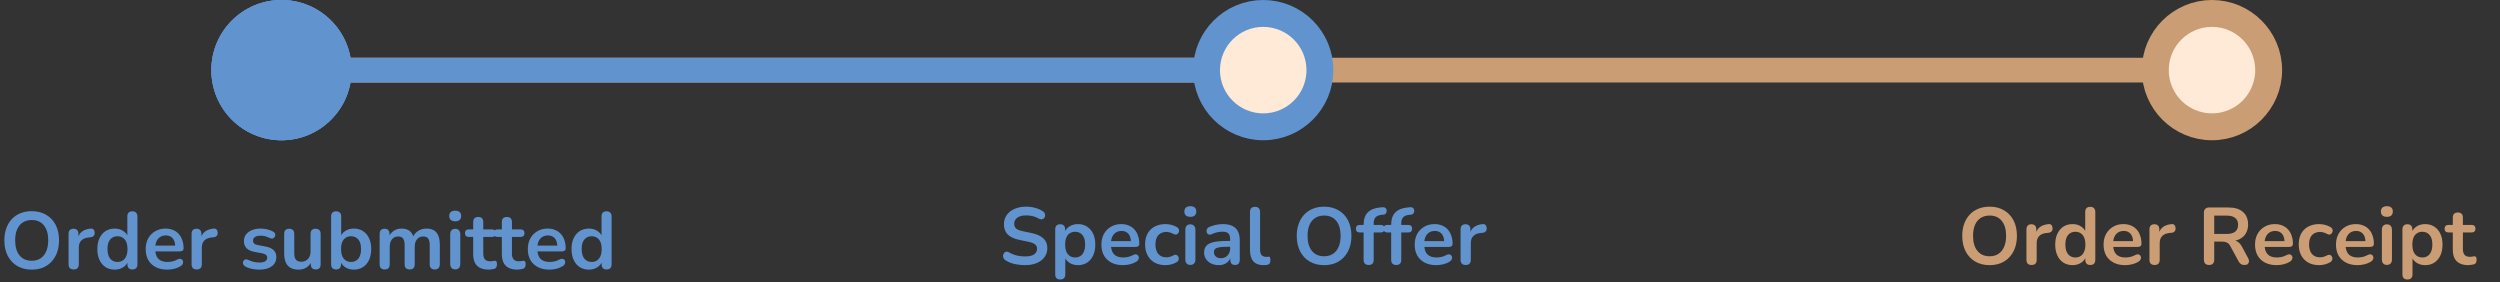 <svg xmlns="http://www.w3.org/2000/svg" width="558" height="63" viewBox="0 0 558 63" fill="none"><rect x="0" y="0" width="558" height="63" fill="#333333" stroke="none"/><path d="M7.074 60.18C5.85 60.18 4.776 59.91 3.852 59.37C2.94 58.83 2.232 58.074 1.728 57.102C1.224 56.118 0.972 54.966 0.972 53.646C0.972 52.65 1.116 51.756 1.404 50.964C1.692 50.16 2.1 49.476 2.628 48.912C3.168 48.336 3.81 47.898 4.554 47.598C5.31 47.286 6.15 47.13 7.074 47.13C8.31 47.13 9.384 47.4 10.296 47.94C11.208 48.468 11.916 49.218 12.42 50.19C12.924 51.162 13.176 52.308 13.176 53.628C13.176 54.624 13.032 55.524 12.744 56.328C12.456 57.132 12.042 57.822 11.502 58.398C10.974 58.974 10.332 59.418 9.576 59.73C8.832 60.03 7.998 60.18 7.074 60.18ZM7.074 58.2C7.854 58.2 8.514 58.02 9.054 57.66C9.606 57.3 10.026 56.778 10.314 56.094C10.614 55.41 10.764 54.594 10.764 53.646C10.764 52.206 10.44 51.09 9.792 50.298C9.156 49.506 8.25 49.11 7.074 49.11C6.306 49.11 5.646 49.29 5.094 49.65C4.542 49.998 4.116 50.514 3.816 51.198C3.528 51.87 3.384 52.686 3.384 53.646C3.384 55.074 3.708 56.19 4.356 56.994C5.004 57.798 5.91 58.2 7.074 58.2ZM16.455 60.144C16.083 60.144 15.795 60.048 15.591 59.856C15.399 59.652 15.303 59.364 15.303 58.992V52.188C15.303 51.816 15.399 51.534 15.591 51.342C15.783 51.15 16.053 51.054 16.401 51.054C16.749 51.054 17.019 51.15 17.211 51.342C17.403 51.534 17.499 51.816 17.499 52.188V53.322H17.319C17.487 52.602 17.817 52.056 18.309 51.684C18.801 51.312 19.455 51.09 20.271 51.018C20.523 50.994 20.721 51.06 20.865 51.216C21.021 51.36 21.111 51.588 21.135 51.9C21.159 52.2 21.087 52.446 20.919 52.638C20.763 52.818 20.523 52.926 20.199 52.962L19.803 52.998C19.071 53.07 18.519 53.298 18.147 53.682C17.775 54.054 17.589 54.582 17.589 55.266V58.992C17.589 59.364 17.493 59.652 17.301 59.856C17.109 60.048 16.827 60.144 16.455 60.144ZM25.595 60.18C24.827 60.18 24.149 59.994 23.561 59.622C22.985 59.25 22.535 58.722 22.211 58.038C21.887 57.342 21.725 56.526 21.725 55.59C21.725 54.642 21.887 53.832 22.211 53.16C22.535 52.476 22.985 51.948 23.561 51.576C24.149 51.204 24.827 51.018 25.595 51.018C26.327 51.018 26.963 51.198 27.503 51.558C28.055 51.918 28.427 52.392 28.619 52.98H28.421V48.3C28.421 47.928 28.517 47.646 28.709 47.454C28.901 47.262 29.177 47.166 29.537 47.166C29.897 47.166 30.173 47.262 30.365 47.454C30.569 47.646 30.671 47.928 30.671 48.3V58.992C30.671 59.364 30.575 59.652 30.383 59.856C30.191 60.048 29.915 60.144 29.555 60.144C29.195 60.144 28.919 60.048 28.727 59.856C28.535 59.652 28.439 59.364 28.439 58.992V57.588L28.637 58.128C28.457 58.752 28.091 59.25 27.539 59.622C26.987 59.994 26.339 60.18 25.595 60.18ZM26.225 58.47C26.669 58.47 27.059 58.362 27.395 58.146C27.731 57.93 27.989 57.612 28.169 57.192C28.361 56.76 28.457 56.226 28.457 55.59C28.457 54.63 28.253 53.916 27.845 53.448C27.437 52.968 26.897 52.728 26.225 52.728C25.781 52.728 25.391 52.836 25.055 53.052C24.719 53.256 24.455 53.574 24.263 54.006C24.083 54.426 23.993 54.954 23.993 55.59C23.993 56.538 24.197 57.258 24.605 57.75C25.013 58.23 25.553 58.47 26.225 58.47ZM37.342 60.18C36.346 60.18 35.488 59.994 34.768 59.622C34.048 59.25 33.49 58.722 33.094 58.038C32.71 57.354 32.518 56.544 32.518 55.608C32.518 54.696 32.704 53.898 33.076 53.214C33.46 52.53 33.982 51.996 34.642 51.612C35.314 51.216 36.076 51.018 36.928 51.018C37.552 51.018 38.11 51.12 38.602 51.324C39.106 51.528 39.532 51.822 39.88 52.206C40.24 52.59 40.51 53.058 40.69 53.61C40.882 54.15 40.978 54.762 40.978 55.446C40.978 55.662 40.9 55.83 40.744 55.95C40.6 56.058 40.39 56.112 40.114 56.112H34.336V54.816H39.394L39.106 55.086C39.106 54.534 39.022 54.072 38.854 53.7C38.698 53.328 38.464 53.046 38.152 52.854C37.852 52.65 37.474 52.548 37.018 52.548C36.514 52.548 36.082 52.668 35.722 52.908C35.374 53.136 35.104 53.466 34.912 53.898C34.732 54.318 34.642 54.822 34.642 55.41V55.536C34.642 56.52 34.87 57.258 35.326 57.75C35.794 58.23 36.478 58.47 37.378 58.47C37.69 58.47 38.038 58.434 38.422 58.362C38.818 58.278 39.19 58.14 39.538 57.948C39.79 57.804 40.012 57.744 40.204 57.768C40.396 57.78 40.546 57.846 40.654 57.966C40.774 58.086 40.846 58.236 40.87 58.416C40.894 58.584 40.858 58.758 40.762 58.938C40.678 59.118 40.528 59.274 40.312 59.406C39.892 59.67 39.406 59.868 38.854 60C38.314 60.12 37.81 60.18 37.342 60.18ZM43.912 60.144C43.54 60.144 43.252 60.048 43.048 59.856C42.856 59.652 42.76 59.364 42.76 58.992V52.188C42.76 51.816 42.856 51.534 43.048 51.342C43.24 51.15 43.51 51.054 43.858 51.054C44.206 51.054 44.476 51.15 44.668 51.342C44.86 51.534 44.956 51.816 44.956 52.188V53.322H44.776C44.944 52.602 45.274 52.056 45.766 51.684C46.258 51.312 46.912 51.09 47.728 51.018C47.98 50.994 48.178 51.06 48.322 51.216C48.478 51.36 48.568 51.588 48.592 51.9C48.616 52.2 48.544 52.446 48.376 52.638C48.22 52.818 47.98 52.926 47.656 52.962L47.26 52.998C46.528 53.07 45.976 53.298 45.604 53.682C45.232 54.054 45.046 54.582 45.046 55.266V58.992C45.046 59.364 44.95 59.652 44.758 59.856C44.566 60.048 44.284 60.144 43.912 60.144ZM57.917 60.18C57.401 60.18 56.855 60.126 56.279 60.018C55.703 59.91 55.187 59.724 54.731 59.46C54.539 59.34 54.401 59.202 54.317 59.046C54.245 58.878 54.215 58.716 54.227 58.56C54.251 58.392 54.311 58.248 54.407 58.128C54.515 58.008 54.647 57.93 54.803 57.894C54.971 57.858 55.151 57.888 55.343 57.984C55.823 58.212 56.273 58.374 56.693 58.47C57.113 58.554 57.527 58.596 57.935 58.596C58.511 58.596 58.937 58.5 59.213 58.308C59.501 58.104 59.645 57.84 59.645 57.516C59.645 57.24 59.549 57.03 59.357 56.886C59.177 56.73 58.901 56.616 58.529 56.544L56.729 56.202C55.985 56.058 55.415 55.788 55.019 55.392C54.635 54.984 54.443 54.462 54.443 53.826C54.443 53.25 54.599 52.752 54.911 52.332C55.235 51.912 55.679 51.588 56.243 51.36C56.807 51.132 57.455 51.018 58.187 51.018C58.715 51.018 59.207 51.078 59.663 51.198C60.131 51.306 60.581 51.48 61.013 51.72C61.193 51.816 61.313 51.942 61.373 52.098C61.445 52.254 61.463 52.416 61.427 52.584C61.391 52.74 61.319 52.884 61.211 53.016C61.103 53.136 60.965 53.214 60.797 53.25C60.641 53.274 60.461 53.238 60.257 53.142C59.885 52.95 59.525 52.812 59.177 52.728C58.841 52.644 58.517 52.602 58.205 52.602C57.617 52.602 57.179 52.704 56.891 52.908C56.615 53.112 56.477 53.382 56.477 53.718C56.477 53.97 56.561 54.18 56.729 54.348C56.897 54.516 57.155 54.63 57.503 54.69L59.303 55.032C60.083 55.176 60.671 55.44 61.067 55.824C61.475 56.208 61.679 56.724 61.679 57.372C61.679 58.248 61.337 58.938 60.653 59.442C59.969 59.934 59.057 60.18 57.917 60.18ZM66.671 60.18C65.939 60.18 65.332 60.048 64.853 59.784C64.373 59.508 64.013 59.1 63.773 58.56C63.544 58.02 63.431 57.348 63.431 56.544V52.188C63.431 51.804 63.526 51.522 63.718 51.342C63.91 51.15 64.186 51.054 64.546 51.054C64.906 51.054 65.183 51.15 65.374 51.342C65.579 51.522 65.68 51.804 65.68 52.188V56.58C65.68 57.204 65.806 57.666 66.058 57.966C66.311 58.266 66.713 58.416 67.264 58.416C67.865 58.416 68.356 58.212 68.74 57.804C69.124 57.384 69.317 56.832 69.317 56.148V52.188C69.317 51.804 69.412 51.522 69.605 51.342C69.796 51.15 70.073 51.054 70.433 51.054C70.793 51.054 71.069 51.15 71.26 51.342C71.465 51.522 71.567 51.804 71.567 52.188V58.992C71.567 59.76 71.201 60.144 70.469 60.144C70.121 60.144 69.85 60.048 69.659 59.856C69.466 59.652 69.371 59.364 69.371 58.992V57.624L69.623 58.164C69.371 58.812 68.987 59.31 68.471 59.658C67.966 60.006 67.367 60.18 66.671 60.18ZM78.984 60.18C78.24 60.18 77.586 59.994 77.022 59.622C76.47 59.25 76.104 58.752 75.924 58.128L76.122 57.678V58.992C76.122 59.364 76.026 59.652 75.834 59.856C75.642 60.048 75.372 60.144 75.024 60.144C74.664 60.144 74.388 60.048 74.196 59.856C74.004 59.652 73.908 59.364 73.908 58.992V48.3C73.908 47.928 74.004 47.646 74.196 47.454C74.388 47.262 74.664 47.166 75.024 47.166C75.384 47.166 75.66 47.262 75.852 47.454C76.056 47.646 76.158 47.928 76.158 48.3V52.98H75.942C76.134 52.392 76.506 51.918 77.058 51.558C77.61 51.198 78.252 51.018 78.984 51.018C79.764 51.018 80.442 51.204 81.018 51.576C81.594 51.948 82.044 52.476 82.368 53.16C82.692 53.832 82.854 54.642 82.854 55.59C82.854 56.526 82.692 57.342 82.368 58.038C82.044 58.722 81.588 59.25 81 59.622C80.424 59.994 79.752 60.18 78.984 60.18ZM78.354 58.47C78.798 58.47 79.188 58.362 79.524 58.146C79.86 57.93 80.118 57.612 80.298 57.192C80.49 56.76 80.586 56.226 80.586 55.59C80.586 54.63 80.382 53.916 79.974 53.448C79.566 52.968 79.026 52.728 78.354 52.728C77.91 52.728 77.52 52.836 77.184 53.052C76.848 53.256 76.584 53.574 76.392 54.006C76.212 54.426 76.122 54.954 76.122 55.59C76.122 56.538 76.326 57.258 76.734 57.75C77.142 58.23 77.682 58.47 78.354 58.47ZM85.853 60.144C85.493 60.144 85.217 60.048 85.025 59.856C84.833 59.652 84.737 59.364 84.737 58.992V52.188C84.737 51.816 84.833 51.534 85.025 51.342C85.217 51.15 85.487 51.054 85.835 51.054C86.183 51.054 86.453 51.15 86.645 51.342C86.837 51.534 86.933 51.816 86.933 52.188V53.502L86.735 52.962C86.975 52.362 87.347 51.888 87.851 51.54C88.355 51.192 88.955 51.018 89.651 51.018C90.359 51.018 90.941 51.186 91.397 51.522C91.853 51.858 92.171 52.374 92.351 53.07H92.099C92.339 52.434 92.735 51.936 93.287 51.576C93.839 51.204 94.475 51.018 95.195 51.018C95.867 51.018 96.419 51.15 96.851 51.414C97.295 51.678 97.625 52.08 97.841 52.62C98.057 53.148 98.165 53.82 98.165 54.636V58.992C98.165 59.364 98.063 59.652 97.859 59.856C97.667 60.048 97.391 60.144 97.031 60.144C96.671 60.144 96.395 60.048 96.203 59.856C96.011 59.652 95.915 59.364 95.915 58.992V54.726C95.915 54.054 95.801 53.562 95.573 53.25C95.357 52.938 94.985 52.782 94.457 52.782C93.869 52.782 93.407 52.992 93.071 53.412C92.735 53.82 92.567 54.39 92.567 55.122V58.992C92.567 59.364 92.471 59.652 92.279 59.856C92.087 60.048 91.811 60.144 91.451 60.144C91.091 60.144 90.809 60.048 90.605 59.856C90.413 59.652 90.317 59.364 90.317 58.992V54.726C90.317 54.054 90.203 53.562 89.975 53.25C89.759 52.938 89.393 52.782 88.877 52.782C88.289 52.782 87.827 52.992 87.491 53.412C87.155 53.82 86.987 54.39 86.987 55.122V58.992C86.987 59.76 86.609 60.144 85.853 60.144ZM101.602 60.126C101.242 60.126 100.966 60.018 100.774 59.802C100.582 59.586 100.486 59.286 100.486 58.902V52.296C100.486 51.9 100.582 51.6 100.774 51.396C100.966 51.18 101.242 51.072 101.602 51.072C101.962 51.072 102.238 51.18 102.43 51.396C102.634 51.6 102.736 51.9 102.736 52.296V58.902C102.736 59.286 102.64 59.586 102.448 59.802C102.256 60.018 101.974 60.126 101.602 60.126ZM101.602 49.398C101.182 49.398 100.852 49.296 100.612 49.092C100.384 48.876 100.27 48.582 100.27 48.21C100.27 47.826 100.384 47.532 100.612 47.328C100.852 47.124 101.182 47.022 101.602 47.022C102.034 47.022 102.364 47.124 102.592 47.328C102.82 47.532 102.934 47.826 102.934 48.21C102.934 48.582 102.82 48.876 102.592 49.092C102.364 49.296 102.034 49.398 101.602 49.398ZM109.106 60.18C108.326 60.18 107.672 60.048 107.144 59.784C106.628 59.52 106.244 59.136 105.992 58.632C105.74 58.116 105.614 57.48 105.614 56.724V52.89H104.678C104.39 52.89 104.168 52.818 104.012 52.674C103.856 52.518 103.778 52.308 103.778 52.044C103.778 51.768 103.856 51.558 104.012 51.414C104.168 51.27 104.39 51.198 104.678 51.198H105.614V49.56C105.614 49.188 105.71 48.906 105.902 48.714C106.106 48.522 106.388 48.426 106.748 48.426C107.108 48.426 107.384 48.522 107.576 48.714C107.768 48.906 107.864 49.188 107.864 49.56V51.198H109.772C110.06 51.198 110.282 51.27 110.438 51.414C110.594 51.558 110.672 51.768 110.672 52.044C110.672 52.308 110.594 52.518 110.438 52.674C110.282 52.818 110.06 52.89 109.772 52.89H107.864V56.598C107.864 57.174 107.99 57.606 108.242 57.894C108.494 58.182 108.902 58.326 109.466 58.326C109.67 58.326 109.85 58.308 110.006 58.272C110.162 58.236 110.3 58.212 110.42 58.2C110.564 58.188 110.684 58.236 110.78 58.344C110.876 58.44 110.924 58.644 110.924 58.956C110.924 59.196 110.882 59.412 110.798 59.604C110.726 59.784 110.588 59.91 110.384 59.982C110.228 60.03 110.024 60.072 109.772 60.108C109.52 60.156 109.298 60.18 109.106 60.18ZM115.505 60.18C114.725 60.18 114.071 60.048 113.543 59.784C113.027 59.52 112.643 59.136 112.391 58.632C112.139 58.116 112.013 57.48 112.013 56.724V52.89H111.077C110.789 52.89 110.567 52.818 110.411 52.674C110.255 52.518 110.177 52.308 110.177 52.044C110.177 51.768 110.255 51.558 110.411 51.414C110.567 51.27 110.789 51.198 111.077 51.198H112.013V49.56C112.013 49.188 112.109 48.906 112.301 48.714C112.505 48.522 112.787 48.426 113.147 48.426C113.507 48.426 113.783 48.522 113.975 48.714C114.167 48.906 114.263 49.188 114.263 49.56V51.198H116.171C116.459 51.198 116.681 51.27 116.837 51.414C116.993 51.558 117.071 51.768 117.071 52.044C117.071 52.308 116.993 52.518 116.837 52.674C116.681 52.818 116.459 52.89 116.171 52.89H114.263V56.598C114.263 57.174 114.389 57.606 114.641 57.894C114.893 58.182 115.301 58.326 115.865 58.326C116.069 58.326 116.249 58.308 116.405 58.272C116.561 58.236 116.699 58.212 116.819 58.2C116.963 58.188 117.083 58.236 117.179 58.344C117.275 58.44 117.323 58.644 117.323 58.956C117.323 59.196 117.281 59.412 117.197 59.604C117.125 59.784 116.987 59.91 116.783 59.982C116.627 60.03 116.423 60.072 116.171 60.108C115.919 60.156 115.697 60.18 115.505 60.18ZM122.631 60.18C121.635 60.18 120.777 59.994 120.057 59.622C119.337 59.25 118.779 58.722 118.383 58.038C117.999 57.354 117.807 56.544 117.807 55.608C117.807 54.696 117.993 53.898 118.365 53.214C118.749 52.53 119.271 51.996 119.931 51.612C120.603 51.216 121.365 51.018 122.217 51.018C122.841 51.018 123.399 51.12 123.891 51.324C124.395 51.528 124.821 51.822 125.169 52.206C125.529 52.59 125.799 53.058 125.979 53.61C126.171 54.15 126.267 54.762 126.267 55.446C126.267 55.662 126.189 55.83 126.033 55.95C125.889 56.058 125.679 56.112 125.403 56.112H119.625V54.816H124.683L124.395 55.086C124.395 54.534 124.311 54.072 124.143 53.7C123.987 53.328 123.753 53.046 123.441 52.854C123.141 52.65 122.763 52.548 122.307 52.548C121.803 52.548 121.371 52.668 121.011 52.908C120.663 53.136 120.393 53.466 120.201 53.898C120.021 54.318 119.931 54.822 119.931 55.41V55.536C119.931 56.52 120.159 57.258 120.615 57.75C121.083 58.23 121.767 58.47 122.667 58.47C122.979 58.47 123.327 58.434 123.711 58.362C124.107 58.278 124.479 58.14 124.827 57.948C125.079 57.804 125.301 57.744 125.493 57.768C125.685 57.78 125.835 57.846 125.943 57.966C126.063 58.086 126.135 58.236 126.159 58.416C126.183 58.584 126.147 58.758 126.051 58.938C125.967 59.118 125.817 59.274 125.601 59.406C125.181 59.67 124.695 59.868 124.143 60C123.603 60.12 123.099 60.18 122.631 60.18ZM131.433 60.18C130.665 60.18 129.987 59.994 129.399 59.622C128.823 59.25 128.373 58.722 128.049 58.038C127.725 57.342 127.563 56.526 127.563 55.59C127.563 54.642 127.725 53.832 128.049 53.16C128.373 52.476 128.823 51.948 129.399 51.576C129.987 51.204 130.665 51.018 131.433 51.018C132.165 51.018 132.801 51.198 133.341 51.558C133.893 51.918 134.265 52.392 134.457 52.98H134.259V48.3C134.259 47.928 134.355 47.646 134.547 47.454C134.739 47.262 135.015 47.166 135.375 47.166C135.735 47.166 136.011 47.262 136.203 47.454C136.407 47.646 136.509 47.928 136.509 48.3V58.992C136.509 59.364 136.413 59.652 136.221 59.856C136.029 60.048 135.753 60.144 135.393 60.144C135.033 60.144 134.757 60.048 134.565 59.856C134.373 59.652 134.277 59.364 134.277 58.992V57.588L134.475 58.128C134.295 58.752 133.929 59.25 133.377 59.622C132.825 59.994 132.177 60.18 131.433 60.18ZM132.063 58.47C132.507 58.47 132.897 58.362 133.233 58.146C133.569 57.93 133.827 57.612 134.007 57.192C134.199 56.76 134.295 56.226 134.295 55.59C134.295 54.63 134.091 53.916 133.683 53.448C133.275 52.968 132.735 52.728 132.063 52.728C131.619 52.728 131.229 52.836 130.893 53.052C130.557 53.256 130.293 53.574 130.101 54.006C129.921 54.426 129.831 54.954 129.831 55.59C129.831 56.538 130.035 57.258 130.443 57.75C130.851 58.23 131.391 58.47 132.063 58.47Z" fill="#6194CF"></path><path d="M228.76 59.18C228.232 59.18 227.704 59.138 227.176 59.054C226.648 58.982 226.15 58.868 225.682 58.712C225.214 58.544 224.794 58.34 224.422 58.1C224.206 57.956 224.056 57.782 223.972 57.578C223.888 57.374 223.858 57.176 223.882 56.984C223.918 56.78 223.996 56.606 224.116 56.462C224.248 56.306 224.41 56.21 224.602 56.174C224.794 56.138 225.004 56.192 225.232 56.336C225.76 56.648 226.318 56.876 226.906 57.02C227.494 57.164 228.112 57.236 228.76 57.236C229.708 57.236 230.398 57.08 230.83 56.768C231.262 56.444 231.478 56.03 231.478 55.526C231.478 55.106 231.322 54.776 231.01 54.536C230.71 54.296 230.188 54.098 229.444 53.942L227.464 53.528C226.324 53.288 225.472 52.886 224.908 52.322C224.356 51.746 224.08 50.99 224.08 50.054C224.08 49.466 224.2 48.932 224.44 48.452C224.68 47.972 225.016 47.558 225.448 47.21C225.892 46.862 226.414 46.598 227.014 46.418C227.626 46.226 228.298 46.13 229.03 46.13C229.75 46.13 230.434 46.22 231.082 46.4C231.73 46.58 232.312 46.844 232.828 47.192C233.02 47.324 233.146 47.486 233.206 47.678C233.278 47.87 233.296 48.062 233.26 48.254C233.224 48.434 233.14 48.59 233.008 48.722C232.876 48.854 232.708 48.932 232.504 48.956C232.312 48.98 232.09 48.92 231.838 48.776C231.394 48.524 230.944 48.344 230.488 48.236C230.032 48.128 229.54 48.074 229.012 48.074C228.46 48.074 227.986 48.152 227.59 48.308C227.194 48.464 226.888 48.686 226.672 48.974C226.468 49.25 226.366 49.58 226.366 49.964C226.366 50.396 226.51 50.744 226.798 51.008C227.086 51.26 227.578 51.458 228.274 51.602L230.236 52.016C231.424 52.268 232.306 52.664 232.882 53.204C233.47 53.744 233.764 54.464 233.764 55.364C233.764 55.94 233.644 56.462 233.404 56.93C233.176 57.398 232.84 57.8 232.396 58.136C231.964 58.472 231.442 58.73 230.83 58.91C230.218 59.09 229.528 59.18 228.76 59.18ZM236.641 62.384C236.281 62.384 236.005 62.288 235.813 62.096C235.621 61.904 235.525 61.622 235.525 61.25V51.188C235.525 50.816 235.621 50.534 235.813 50.342C236.005 50.15 236.275 50.054 236.623 50.054C236.983 50.054 237.259 50.15 237.451 50.342C237.643 50.534 237.739 50.816 237.739 51.188V52.592L237.541 52.052C237.721 51.44 238.087 50.948 238.639 50.576C239.203 50.204 239.857 50.018 240.601 50.018C241.369 50.018 242.041 50.204 242.617 50.576C243.205 50.948 243.661 51.476 243.985 52.16C244.309 52.832 244.471 53.642 244.471 54.59C244.471 55.526 244.309 56.342 243.985 57.038C243.661 57.722 243.211 58.25 242.635 58.622C242.059 58.994 241.381 59.18 240.601 59.18C239.869 59.18 239.227 59 238.675 58.64C238.123 58.268 237.751 57.788 237.559 57.2H237.775V61.25C237.775 61.622 237.673 61.904 237.469 62.096C237.277 62.288 237.001 62.384 236.641 62.384ZM239.971 57.47C240.415 57.47 240.805 57.362 241.141 57.146C241.477 56.93 241.735 56.612 241.915 56.192C242.107 55.76 242.203 55.226 242.203 54.59C242.203 53.63 241.999 52.916 241.591 52.448C241.183 51.968 240.643 51.728 239.971 51.728C239.527 51.728 239.137 51.836 238.801 52.052C238.465 52.256 238.201 52.574 238.009 53.006C237.829 53.426 237.739 53.954 237.739 54.59C237.739 55.538 237.943 56.258 238.351 56.75C238.759 57.23 239.299 57.47 239.971 57.47ZM250.656 59.18C249.66 59.18 248.802 58.994 248.082 58.622C247.362 58.25 246.804 57.722 246.408 57.038C246.024 56.354 245.832 55.544 245.832 54.608C245.832 53.696 246.018 52.898 246.39 52.214C246.774 51.53 247.296 50.996 247.956 50.612C248.628 50.216 249.39 50.018 250.242 50.018C250.866 50.018 251.424 50.12 251.916 50.324C252.42 50.528 252.846 50.822 253.194 51.206C253.554 51.59 253.824 52.058 254.004 52.61C254.196 53.15 254.292 53.762 254.292 54.446C254.292 54.662 254.214 54.83 254.058 54.95C253.914 55.058 253.704 55.112 253.428 55.112H247.65V53.816H252.708L252.42 54.086C252.42 53.534 252.336 53.072 252.168 52.7C252.012 52.328 251.778 52.046 251.466 51.854C251.166 51.65 250.788 51.548 250.332 51.548C249.828 51.548 249.396 51.668 249.036 51.908C248.688 52.136 248.418 52.466 248.226 52.898C248.046 53.318 247.956 53.822 247.956 54.41V54.536C247.956 55.52 248.184 56.258 248.64 56.75C249.108 57.23 249.792 57.47 250.692 57.47C251.004 57.47 251.352 57.434 251.736 57.362C252.132 57.278 252.504 57.14 252.852 56.948C253.104 56.804 253.326 56.744 253.518 56.768C253.71 56.78 253.86 56.846 253.968 56.966C254.088 57.086 254.16 57.236 254.184 57.416C254.208 57.584 254.172 57.758 254.076 57.938C253.992 58.118 253.842 58.274 253.626 58.406C253.206 58.67 252.72 58.868 252.168 59C251.628 59.12 251.124 59.18 250.656 59.18ZM260.142 59.18C259.218 59.18 258.414 58.994 257.73 58.622C257.046 58.238 256.518 57.698 256.146 57.002C255.774 56.306 255.588 55.49 255.588 54.554C255.588 53.846 255.69 53.216 255.894 52.664C256.11 52.1 256.416 51.626 256.812 51.242C257.208 50.846 257.688 50.546 258.252 50.342C258.816 50.126 259.446 50.018 260.142 50.018C260.538 50.018 260.964 50.072 261.42 50.18C261.888 50.288 262.326 50.468 262.734 50.72C262.926 50.84 263.052 50.984 263.112 51.152C263.172 51.32 263.184 51.494 263.148 51.674C263.112 51.842 263.034 51.992 262.914 52.124C262.806 52.244 262.668 52.322 262.5 52.358C262.332 52.382 262.146 52.34 261.942 52.232C261.678 52.076 261.408 51.962 261.132 51.89C260.856 51.806 260.592 51.764 260.34 51.764C259.944 51.764 259.596 51.83 259.296 51.962C258.996 52.082 258.738 52.262 258.522 52.502C258.318 52.73 258.162 53.018 258.054 53.366C257.946 53.714 257.892 54.116 257.892 54.572C257.892 55.46 258.102 56.162 258.522 56.678C258.954 57.182 259.56 57.434 260.34 57.434C260.592 57.434 260.85 57.398 261.114 57.326C261.39 57.254 261.666 57.14 261.942 56.984C262.146 56.876 262.326 56.84 262.482 56.876C262.65 56.912 262.788 56.996 262.896 57.128C263.004 57.248 263.07 57.398 263.094 57.578C263.118 57.746 263.094 57.914 263.022 58.082C262.962 58.25 262.842 58.388 262.662 58.496C262.266 58.736 261.846 58.91 261.402 59.018C260.958 59.126 260.538 59.18 260.142 59.18ZM265.681 59.126C265.321 59.126 265.045 59.018 264.853 58.802C264.661 58.586 264.565 58.286 264.565 57.902V51.296C264.565 50.9 264.661 50.6 264.853 50.396C265.045 50.18 265.321 50.072 265.681 50.072C266.041 50.072 266.317 50.18 266.509 50.396C266.713 50.6 266.815 50.9 266.815 51.296V57.902C266.815 58.286 266.719 58.586 266.527 58.802C266.335 59.018 266.053 59.126 265.681 59.126ZM265.681 48.398C265.261 48.398 264.931 48.296 264.691 48.092C264.463 47.876 264.349 47.582 264.349 47.21C264.349 46.826 264.463 46.532 264.691 46.328C264.931 46.124 265.261 46.022 265.681 46.022C266.113 46.022 266.443 46.124 266.671 46.328C266.899 46.532 267.013 46.826 267.013 47.21C267.013 47.582 266.899 47.876 266.671 48.092C266.443 48.296 266.113 48.398 265.681 48.398ZM272.05 59.18C271.414 59.18 270.844 59.06 270.34 58.82C269.848 58.568 269.458 58.232 269.17 57.812C268.894 57.392 268.756 56.918 268.756 56.39C268.756 55.742 268.924 55.232 269.26 54.86C269.596 54.476 270.142 54.2 270.898 54.032C271.654 53.864 272.668 53.78 273.94 53.78H274.84V55.076H273.958C273.214 55.076 272.62 55.112 272.176 55.184C271.732 55.256 271.414 55.382 271.222 55.562C271.042 55.73 270.952 55.97 270.952 56.282C270.952 56.678 271.09 57.002 271.366 57.254C271.642 57.506 272.026 57.632 272.518 57.632C272.914 57.632 273.262 57.542 273.562 57.362C273.874 57.17 274.12 56.912 274.3 56.588C274.48 56.264 274.57 55.892 274.57 55.472V53.402C274.57 52.802 274.438 52.37 274.174 52.106C273.91 51.842 273.466 51.71 272.842 51.71C272.494 51.71 272.116 51.752 271.708 51.836C271.312 51.92 270.892 52.064 270.448 52.268C270.22 52.376 270.016 52.406 269.836 52.358C269.668 52.31 269.536 52.214 269.44 52.07C269.344 51.914 269.296 51.746 269.296 51.566C269.296 51.386 269.344 51.212 269.44 51.044C269.536 50.864 269.698 50.732 269.926 50.648C270.478 50.42 271.006 50.258 271.51 50.162C272.026 50.066 272.494 50.018 272.914 50.018C273.778 50.018 274.486 50.15 275.038 50.414C275.602 50.678 276.022 51.08 276.298 51.62C276.574 52.148 276.712 52.832 276.712 53.672V57.992C276.712 58.364 276.622 58.652 276.442 58.856C276.262 59.048 276.004 59.144 275.668 59.144C275.332 59.144 275.068 59.048 274.876 58.856C274.696 58.652 274.606 58.364 274.606 57.992V57.128H274.75C274.666 57.548 274.498 57.914 274.246 58.226C274.006 58.526 273.7 58.76 273.328 58.928C272.956 59.096 272.53 59.18 272.05 59.18ZM282.002 59.18C281.006 59.18 280.256 58.898 279.752 58.334C279.248 57.758 278.996 56.918 278.996 55.814V47.3C278.996 46.928 279.092 46.646 279.284 46.454C279.476 46.262 279.752 46.166 280.112 46.166C280.472 46.166 280.748 46.262 280.94 46.454C281.144 46.646 281.246 46.928 281.246 47.3V55.706C281.246 56.258 281.36 56.666 281.588 56.93C281.828 57.194 282.164 57.326 282.596 57.326C282.692 57.326 282.782 57.326 282.866 57.326C282.95 57.314 283.034 57.302 283.118 57.29C283.286 57.266 283.4 57.314 283.46 57.434C283.52 57.542 283.55 57.77 283.55 58.118C283.55 58.418 283.49 58.652 283.37 58.82C283.25 58.988 283.052 59.09 282.776 59.126C282.656 59.138 282.53 59.15 282.398 59.162C282.266 59.174 282.134 59.18 282.002 59.18ZM295.535 59.18C294.311 59.18 293.237 58.91 292.313 58.37C291.401 57.83 290.693 57.074 290.189 56.102C289.685 55.118 289.433 53.966 289.433 52.646C289.433 51.65 289.577 50.756 289.865 49.964C290.153 49.16 290.561 48.476 291.089 47.912C291.629 47.336 292.271 46.898 293.015 46.598C293.771 46.286 294.611 46.13 295.535 46.13C296.771 46.13 297.845 46.4 298.757 46.94C299.669 47.468 300.377 48.218 300.881 49.19C301.385 50.162 301.637 51.308 301.637 52.628C301.637 53.624 301.493 54.524 301.205 55.328C300.917 56.132 300.503 56.822 299.963 57.398C299.435 57.974 298.793 58.418 298.037 58.73C297.293 59.03 296.459 59.18 295.535 59.18ZM295.535 57.2C296.315 57.2 296.975 57.02 297.515 56.66C298.067 56.3 298.487 55.778 298.775 55.094C299.075 54.41 299.225 53.594 299.225 52.646C299.225 51.206 298.901 50.09 298.253 49.298C297.617 48.506 296.711 48.11 295.535 48.11C294.767 48.11 294.107 48.29 293.555 48.65C293.003 48.998 292.577 49.514 292.277 50.198C291.989 50.87 291.845 51.686 291.845 52.646C291.845 54.074 292.169 55.19 292.817 55.994C293.465 56.798 294.371 57.2 295.535 57.2ZM305.492 59.144C305.132 59.144 304.85 59.048 304.646 58.856C304.454 58.652 304.358 58.364 304.358 57.992V51.89H303.53C303.242 51.89 303.02 51.818 302.864 51.674C302.708 51.518 302.63 51.308 302.63 51.044C302.63 50.768 302.708 50.558 302.864 50.414C303.02 50.27 303.242 50.198 303.53 50.198H305.006L304.358 50.792V50.18C304.358 48.944 304.67 48.02 305.294 47.408C305.918 46.784 306.818 46.418 307.994 46.31L308.606 46.256C308.846 46.232 309.038 46.274 309.182 46.382C309.326 46.478 309.422 46.61 309.47 46.778C309.518 46.934 309.524 47.096 309.488 47.264C309.452 47.432 309.374 47.582 309.254 47.714C309.146 47.834 309.002 47.9 308.822 47.912L308.57 47.93C307.886 47.978 307.388 48.152 307.076 48.452C306.764 48.752 306.608 49.208 306.608 49.82V50.486L306.32 50.198H308.138C308.426 50.198 308.648 50.27 308.804 50.414C308.96 50.558 309.038 50.768 309.038 51.044C309.038 51.308 308.96 51.518 308.804 51.674C308.648 51.818 308.426 51.89 308.138 51.89H306.608V57.992C306.608 58.76 306.236 59.144 305.492 59.144ZM311.644 59.144C311.284 59.144 311.002 59.048 310.798 58.856C310.606 58.652 310.51 58.364 310.51 57.992V51.89H309.682C309.394 51.89 309.172 51.818 309.016 51.674C308.86 51.518 308.782 51.308 308.782 51.044C308.782 50.768 308.86 50.558 309.016 50.414C309.172 50.27 309.394 50.198 309.682 50.198H311.158L310.51 50.792V50.18C310.51 48.944 310.822 48.02 311.446 47.408C312.07 46.784 312.97 46.418 314.146 46.31L314.758 46.256C314.998 46.232 315.19 46.274 315.334 46.382C315.478 46.478 315.574 46.61 315.622 46.778C315.67 46.934 315.676 47.096 315.64 47.264C315.604 47.432 315.526 47.582 315.406 47.714C315.298 47.834 315.154 47.9 314.974 47.912L314.722 47.93C314.038 47.978 313.54 48.152 313.228 48.452C312.916 48.752 312.76 49.208 312.76 49.82V50.486L312.472 50.198H314.29C314.578 50.198 314.8 50.27 314.956 50.414C315.112 50.558 315.19 50.768 315.19 51.044C315.19 51.308 315.112 51.518 314.956 51.674C314.8 51.818 314.578 51.89 314.29 51.89H312.76V57.992C312.76 58.76 312.388 59.144 311.644 59.144ZM320.582 59.18C319.586 59.18 318.728 58.994 318.008 58.622C317.288 58.25 316.73 57.722 316.334 57.038C315.95 56.354 315.758 55.544 315.758 54.608C315.758 53.696 315.944 52.898 316.316 52.214C316.7 51.53 317.222 50.996 317.882 50.612C318.554 50.216 319.316 50.018 320.168 50.018C320.792 50.018 321.35 50.12 321.842 50.324C322.346 50.528 322.772 50.822 323.12 51.206C323.48 51.59 323.75 52.058 323.93 52.61C324.122 53.15 324.218 53.762 324.218 54.446C324.218 54.662 324.14 54.83 323.984 54.95C323.84 55.058 323.63 55.112 323.354 55.112H317.576V53.816H322.634L322.346 54.086C322.346 53.534 322.262 53.072 322.094 52.7C321.938 52.328 321.704 52.046 321.392 51.854C321.092 51.65 320.714 51.548 320.258 51.548C319.754 51.548 319.322 51.668 318.962 51.908C318.614 52.136 318.344 52.466 318.152 52.898C317.972 53.318 317.882 53.822 317.882 54.41V54.536C317.882 55.52 318.11 56.258 318.566 56.75C319.034 57.23 319.718 57.47 320.618 57.47C320.93 57.47 321.278 57.434 321.662 57.362C322.058 57.278 322.43 57.14 322.778 56.948C323.03 56.804 323.252 56.744 323.444 56.768C323.636 56.78 323.786 56.846 323.894 56.966C324.014 57.086 324.086 57.236 324.11 57.416C324.134 57.584 324.098 57.758 324.002 57.938C323.918 58.118 323.768 58.274 323.552 58.406C323.132 58.67 322.646 58.868 322.094 59C321.554 59.12 321.05 59.18 320.582 59.18ZM327.152 59.144C326.78 59.144 326.492 59.048 326.288 58.856C326.096 58.652 326 58.364 326 57.992V51.188C326 50.816 326.096 50.534 326.288 50.342C326.48 50.15 326.75 50.054 327.098 50.054C327.446 50.054 327.716 50.15 327.908 50.342C328.1 50.534 328.196 50.816 328.196 51.188V52.322H328.016C328.184 51.602 328.514 51.056 329.006 50.684C329.498 50.312 330.152 50.09 330.968 50.018C331.22 49.994 331.418 50.06 331.562 50.216C331.718 50.36 331.808 50.588 331.832 50.9C331.856 51.2 331.784 51.446 331.616 51.638C331.46 51.818 331.22 51.926 330.896 51.962L330.5 51.998C329.768 52.07 329.216 52.298 328.844 52.682C328.472 53.054 328.286 53.582 328.286 54.266V57.992C328.286 58.364 328.19 58.652 327.998 58.856C327.806 59.048 327.524 59.144 327.152 59.144Z" fill="#6194CF"></path><path d="M71.108 12.89H481.745V18.414H71.108V12.89Z" fill="#CB9D74"></path><path d="M444.074 59.18C442.85 59.18 441.776 58.91 440.852 58.37C439.94 57.83 439.232 57.074 438.728 56.102C438.224 55.118 437.972 53.966 437.972 52.646C437.972 51.65 438.116 50.756 438.404 49.964C438.692 49.16 439.1 48.476 439.628 47.912C440.168 47.336 440.81 46.898 441.554 46.598C442.31 46.286 443.15 46.13 444.074 46.13C445.31 46.13 446.384 46.4 447.296 46.94C448.208 47.468 448.916 48.218 449.42 49.19C449.924 50.162 450.176 51.308 450.176 52.628C450.176 53.624 450.032 54.524 449.744 55.328C449.456 56.132 449.042 56.822 448.502 57.398C447.974 57.974 447.332 58.418 446.576 58.73C445.832 59.03 444.998 59.18 444.074 59.18ZM444.074 57.2C444.854 57.2 445.514 57.02 446.054 56.66C446.606 56.3 447.026 55.778 447.314 55.094C447.614 54.41 447.764 53.594 447.764 52.646C447.764 51.206 447.44 50.09 446.792 49.298C446.156 48.506 445.25 48.11 444.074 48.11C443.306 48.11 442.646 48.29 442.094 48.65C441.542 48.998 441.116 49.514 440.816 50.198C440.528 50.87 440.384 51.686 440.384 52.646C440.384 54.074 440.708 55.19 441.356 55.994C442.004 56.798 442.91 57.2 444.074 57.2ZM453.455 59.144C453.083 59.144 452.795 59.048 452.591 58.856C452.399 58.652 452.303 58.364 452.303 57.992V51.188C452.303 50.816 452.399 50.534 452.591 50.342C452.783 50.15 453.053 50.054 453.401 50.054C453.749 50.054 454.019 50.15 454.211 50.342C454.403 50.534 454.499 50.816 454.499 51.188V52.322H454.319C454.487 51.602 454.817 51.056 455.309 50.684C455.801 50.312 456.455 50.09 457.271 50.018C457.523 49.994 457.721 50.06 457.865 50.216C458.021 50.36 458.111 50.588 458.135 50.9C458.159 51.2 458.087 51.446 457.919 51.638C457.763 51.818 457.523 51.926 457.199 51.962L456.803 51.998C456.071 52.07 455.519 52.298 455.147 52.682C454.775 53.054 454.589 53.582 454.589 54.266V57.992C454.589 58.364 454.493 58.652 454.301 58.856C454.109 59.048 453.827 59.144 453.455 59.144ZM462.595 59.18C461.827 59.18 461.149 58.994 460.561 58.622C459.985 58.25 459.535 57.722 459.211 57.038C458.887 56.342 458.725 55.526 458.725 54.59C458.725 53.642 458.887 52.832 459.211 52.16C459.535 51.476 459.985 50.948 460.561 50.576C461.149 50.204 461.827 50.018 462.595 50.018C463.327 50.018 463.963 50.198 464.503 50.558C465.055 50.918 465.427 51.392 465.619 51.98H465.421V47.3C465.421 46.928 465.517 46.646 465.709 46.454C465.901 46.262 466.177 46.166 466.537 46.166C466.897 46.166 467.173 46.262 467.365 46.454C467.569 46.646 467.671 46.928 467.671 47.3V57.992C467.671 58.364 467.575 58.652 467.383 58.856C467.191 59.048 466.915 59.144 466.555 59.144C466.195 59.144 465.919 59.048 465.727 58.856C465.535 58.652 465.439 58.364 465.439 57.992V56.588L465.637 57.128C465.457 57.752 465.091 58.25 464.539 58.622C463.987 58.994 463.339 59.18 462.595 59.18ZM463.225 57.47C463.669 57.47 464.059 57.362 464.395 57.146C464.731 56.93 464.989 56.612 465.169 56.192C465.361 55.76 465.457 55.226 465.457 54.59C465.457 53.63 465.253 52.916 464.845 52.448C464.437 51.968 463.897 51.728 463.225 51.728C462.781 51.728 462.391 51.836 462.055 52.052C461.719 52.256 461.455 52.574 461.263 53.006C461.083 53.426 460.993 53.954 460.993 54.59C460.993 55.538 461.197 56.258 461.605 56.75C462.013 57.23 462.553 57.47 463.225 57.47ZM474.342 59.18C473.346 59.18 472.488 58.994 471.768 58.622C471.048 58.25 470.49 57.722 470.094 57.038C469.71 56.354 469.518 55.544 469.518 54.608C469.518 53.696 469.704 52.898 470.076 52.214C470.46 51.53 470.982 50.996 471.642 50.612C472.314 50.216 473.076 50.018 473.928 50.018C474.552 50.018 475.11 50.12 475.602 50.324C476.106 50.528 476.532 50.822 476.88 51.206C477.24 51.59 477.51 52.058 477.69 52.61C477.882 53.15 477.978 53.762 477.978 54.446C477.978 54.662 477.9 54.83 477.744 54.95C477.6 55.058 477.39 55.112 477.114 55.112H471.336V53.816H476.394L476.106 54.086C476.106 53.534 476.022 53.072 475.854 52.7C475.698 52.328 475.464 52.046 475.152 51.854C474.852 51.65 474.474 51.548 474.018 51.548C473.514 51.548 473.082 51.668 472.722 51.908C472.374 52.136 472.104 52.466 471.912 52.898C471.732 53.318 471.642 53.822 471.642 54.41V54.536C471.642 55.52 471.87 56.258 472.326 56.75C472.794 57.23 473.478 57.47 474.378 57.47C474.69 57.47 475.038 57.434 475.422 57.362C475.818 57.278 476.19 57.14 476.538 56.948C476.79 56.804 477.012 56.744 477.204 56.768C477.396 56.78 477.546 56.846 477.654 56.966C477.774 57.086 477.846 57.236 477.87 57.416C477.894 57.584 477.858 57.758 477.762 57.938C477.678 58.118 477.528 58.274 477.312 58.406C476.892 58.67 476.406 58.868 475.854 59C475.314 59.12 474.81 59.18 474.342 59.18ZM480.912 59.144C480.54 59.144 480.252 59.048 480.048 58.856C479.856 58.652 479.76 58.364 479.76 57.992V51.188C479.76 50.816 479.856 50.534 480.048 50.342C480.24 50.15 480.51 50.054 480.858 50.054C481.206 50.054 481.476 50.15 481.668 50.342C481.86 50.534 481.956 50.816 481.956 51.188V52.322H481.776C481.944 51.602 482.274 51.056 482.766 50.684C483.258 50.312 483.912 50.09 484.728 50.018C484.98 49.994 485.178 50.06 485.322 50.216C485.478 50.36 485.568 50.588 485.592 50.9C485.616 51.2 485.544 51.446 485.376 51.638C485.22 51.818 484.98 51.926 484.656 51.962L484.26 51.998C483.528 52.07 482.976 52.298 482.604 52.682C482.232 53.054 482.046 53.582 482.046 54.266V57.992C482.046 58.364 481.95 58.652 481.758 58.856C481.566 59.048 481.284 59.144 480.912 59.144ZM493.063 59.144C492.691 59.144 492.403 59.042 492.199 58.838C492.007 58.622 491.911 58.328 491.911 57.956V47.48C491.911 47.096 492.013 46.808 492.217 46.616C492.421 46.412 492.709 46.31 493.081 46.31H497.419C498.811 46.31 499.885 46.646 500.641 47.318C501.397 47.978 501.775 48.908 501.775 50.108C501.775 50.888 501.601 51.56 501.253 52.124C500.917 52.688 500.425 53.12 499.777 53.42C499.129 53.72 498.343 53.87 497.419 53.87L497.581 53.6H498.175C498.667 53.6 499.093 53.72 499.453 53.96C499.825 54.2 500.149 54.578 500.425 55.094L501.775 57.596C501.919 57.848 501.985 58.094 501.973 58.334C501.961 58.574 501.871 58.772 501.703 58.928C501.535 59.072 501.289 59.144 500.965 59.144C500.641 59.144 500.377 59.078 500.173 58.946C499.969 58.802 499.789 58.586 499.633 58.298L497.815 54.95C497.599 54.542 497.341 54.272 497.041 54.14C496.753 53.996 496.381 53.924 495.925 53.924H494.215V57.956C494.215 58.328 494.119 58.622 493.927 58.838C493.735 59.042 493.447 59.144 493.063 59.144ZM494.215 52.214H497.023C497.851 52.214 498.475 52.046 498.895 51.71C499.327 51.362 499.543 50.846 499.543 50.162C499.543 49.49 499.327 48.986 498.895 48.65C498.475 48.302 497.851 48.128 497.023 48.128H494.215V52.214ZM508.145 59.18C507.149 59.18 506.291 58.994 505.571 58.622C504.851 58.25 504.293 57.722 503.897 57.038C503.513 56.354 503.321 55.544 503.321 54.608C503.321 53.696 503.507 52.898 503.879 52.214C504.263 51.53 504.785 50.996 505.445 50.612C506.117 50.216 506.879 50.018 507.731 50.018C508.355 50.018 508.913 50.12 509.405 50.324C509.909 50.528 510.335 50.822 510.683 51.206C511.043 51.59 511.313 52.058 511.493 52.61C511.685 53.15 511.781 53.762 511.781 54.446C511.781 54.662 511.703 54.83 511.547 54.95C511.403 55.058 511.193 55.112 510.917 55.112H505.139V53.816H510.197L509.909 54.086C509.909 53.534 509.825 53.072 509.657 52.7C509.501 52.328 509.267 52.046 508.955 51.854C508.655 51.65 508.277 51.548 507.821 51.548C507.317 51.548 506.885 51.668 506.525 51.908C506.177 52.136 505.907 52.466 505.715 52.898C505.535 53.318 505.445 53.822 505.445 54.41V54.536C505.445 55.52 505.673 56.258 506.129 56.75C506.597 57.23 507.281 57.47 508.181 57.47C508.493 57.47 508.841 57.434 509.225 57.362C509.621 57.278 509.993 57.14 510.341 56.948C510.593 56.804 510.815 56.744 511.007 56.768C511.199 56.78 511.349 56.846 511.457 56.966C511.577 57.086 511.649 57.236 511.673 57.416C511.697 57.584 511.661 57.758 511.565 57.938C511.481 58.118 511.331 58.274 511.115 58.406C510.695 58.67 510.209 58.868 509.657 59C509.117 59.12 508.613 59.18 508.145 59.18ZM517.631 59.18C516.707 59.18 515.903 58.994 515.219 58.622C514.535 58.238 514.007 57.698 513.635 57.002C513.263 56.306 513.077 55.49 513.077 54.554C513.077 53.846 513.179 53.216 513.383 52.664C513.599 52.1 513.905 51.626 514.301 51.242C514.697 50.846 515.177 50.546 515.741 50.342C516.305 50.126 516.935 50.018 517.631 50.018C518.027 50.018 518.453 50.072 518.909 50.18C519.377 50.288 519.815 50.468 520.223 50.72C520.415 50.84 520.541 50.984 520.601 51.152C520.661 51.32 520.673 51.494 520.637 51.674C520.601 51.842 520.523 51.992 520.403 52.124C520.295 52.244 520.157 52.322 519.989 52.358C519.821 52.382 519.635 52.34 519.431 52.232C519.167 52.076 518.897 51.962 518.621 51.89C518.345 51.806 518.081 51.764 517.829 51.764C517.433 51.764 517.085 51.83 516.785 51.962C516.485 52.082 516.227 52.262 516.011 52.502C515.807 52.73 515.651 53.018 515.543 53.366C515.435 53.714 515.381 54.116 515.381 54.572C515.381 55.46 515.591 56.162 516.011 56.678C516.443 57.182 517.049 57.434 517.829 57.434C518.081 57.434 518.339 57.398 518.603 57.326C518.879 57.254 519.155 57.14 519.431 56.984C519.635 56.876 519.815 56.84 519.971 56.876C520.139 56.912 520.277 56.996 520.385 57.128C520.493 57.248 520.559 57.398 520.583 57.578C520.607 57.746 520.583 57.914 520.511 58.082C520.451 58.25 520.331 58.388 520.151 58.496C519.755 58.736 519.335 58.91 518.891 59.018C518.447 59.126 518.027 59.18 517.631 59.18ZM526.215 59.18C525.219 59.18 524.361 58.994 523.641 58.622C522.921 58.25 522.363 57.722 521.967 57.038C521.583 56.354 521.391 55.544 521.391 54.608C521.391 53.696 521.577 52.898 521.949 52.214C522.333 51.53 522.855 50.996 523.515 50.612C524.187 50.216 524.949 50.018 525.801 50.018C526.425 50.018 526.983 50.12 527.475 50.324C527.979 50.528 528.405 50.822 528.753 51.206C529.113 51.59 529.383 52.058 529.563 52.61C529.755 53.15 529.851 53.762 529.851 54.446C529.851 54.662 529.773 54.83 529.617 54.95C529.473 55.058 529.263 55.112 528.987 55.112H523.209V53.816H528.267L527.979 54.086C527.979 53.534 527.895 53.072 527.727 52.7C527.571 52.328 527.337 52.046 527.025 51.854C526.725 51.65 526.347 51.548 525.891 51.548C525.387 51.548 524.955 51.668 524.595 51.908C524.247 52.136 523.977 52.466 523.785 52.898C523.605 53.318 523.515 53.822 523.515 54.41V54.536C523.515 55.52 523.743 56.258 524.199 56.75C524.667 57.23 525.351 57.47 526.251 57.47C526.563 57.47 526.911 57.434 527.295 57.362C527.691 57.278 528.063 57.14 528.411 56.948C528.663 56.804 528.885 56.744 529.077 56.768C529.269 56.78 529.419 56.846 529.527 56.966C529.647 57.086 529.719 57.236 529.743 57.416C529.767 57.584 529.731 57.758 529.635 57.938C529.551 58.118 529.401 58.274 529.185 58.406C528.765 58.67 528.279 58.868 527.727 59C527.187 59.12 526.683 59.18 526.215 59.18ZM532.749 59.126C532.389 59.126 532.113 59.018 531.921 58.802C531.729 58.586 531.633 58.286 531.633 57.902V51.296C531.633 50.9 531.729 50.6 531.921 50.396C532.113 50.18 532.389 50.072 532.749 50.072C533.109 50.072 533.385 50.18 533.577 50.396C533.781 50.6 533.883 50.9 533.883 51.296V57.902C533.883 58.286 533.787 58.586 533.595 58.802C533.403 59.018 533.121 59.126 532.749 59.126ZM532.749 48.398C532.329 48.398 531.999 48.296 531.759 48.092C531.531 47.876 531.417 47.582 531.417 47.21C531.417 46.826 531.531 46.532 531.759 46.328C531.999 46.124 532.329 46.022 532.749 46.022C533.181 46.022 533.511 46.124 533.739 46.328C533.967 46.532 534.081 46.826 534.081 47.21C534.081 47.582 533.967 47.876 533.739 48.092C533.511 48.296 533.181 48.398 532.749 48.398ZM537.337 62.384C536.977 62.384 536.701 62.288 536.509 62.096C536.317 61.904 536.221 61.622 536.221 61.25V51.188C536.221 50.816 536.317 50.534 536.509 50.342C536.701 50.15 536.971 50.054 537.319 50.054C537.679 50.054 537.955 50.15 538.147 50.342C538.339 50.534 538.435 50.816 538.435 51.188V52.592L538.237 52.052C538.417 51.44 538.783 50.948 539.335 50.576C539.899 50.204 540.553 50.018 541.297 50.018C542.065 50.018 542.737 50.204 543.313 50.576C543.901 50.948 544.357 51.476 544.681 52.16C545.005 52.832 545.167 53.642 545.167 54.59C545.167 55.526 545.005 56.342 544.681 57.038C544.357 57.722 543.907 58.25 543.331 58.622C542.755 58.994 542.077 59.18 541.297 59.18C540.565 59.18 539.923 59 539.371 58.64C538.819 58.268 538.447 57.788 538.255 57.2H538.471V61.25C538.471 61.622 538.369 61.904 538.165 62.096C537.973 62.288 537.697 62.384 537.337 62.384ZM540.667 57.47C541.111 57.47 541.501 57.362 541.837 57.146C542.173 56.93 542.431 56.612 542.611 56.192C542.803 55.76 542.899 55.226 542.899 54.59C542.899 53.63 542.695 52.916 542.287 52.448C541.879 51.968 541.339 51.728 540.667 51.728C540.223 51.728 539.833 51.836 539.497 52.052C539.161 52.256 538.897 52.574 538.705 53.006C538.525 53.426 538.435 53.954 538.435 54.59C538.435 55.538 538.639 56.258 539.047 56.75C539.455 57.23 539.995 57.47 540.667 57.47ZM550.958 59.18C550.178 59.18 549.524 59.048 548.996 58.784C548.48 58.52 548.096 58.136 547.844 57.632C547.592 57.116 547.466 56.48 547.466 55.724V51.89H546.53C546.242 51.89 546.02 51.818 545.864 51.674C545.708 51.518 545.63 51.308 545.63 51.044C545.63 50.768 545.708 50.558 545.864 50.414C546.02 50.27 546.242 50.198 546.53 50.198H547.466V48.56C547.466 48.188 547.562 47.906 547.754 47.714C547.958 47.522 548.24 47.426 548.6 47.426C548.96 47.426 549.236 47.522 549.428 47.714C549.62 47.906 549.716 48.188 549.716 48.56V50.198H551.624C551.912 50.198 552.134 50.27 552.29 50.414C552.446 50.558 552.524 50.768 552.524 51.044C552.524 51.308 552.446 51.518 552.29 51.674C552.134 51.818 551.912 51.89 551.624 51.89H549.716V55.598C549.716 56.174 549.842 56.606 550.094 56.894C550.346 57.182 550.754 57.326 551.318 57.326C551.522 57.326 551.702 57.308 551.858 57.272C552.014 57.236 552.152 57.212 552.272 57.2C552.416 57.188 552.536 57.236 552.632 57.344C552.728 57.44 552.776 57.644 552.776 57.956C552.776 58.196 552.734 58.412 552.65 58.604C552.578 58.784 552.44 58.91 552.236 58.982C552.08 59.03 551.876 59.072 551.624 59.108C551.372 59.156 551.15 59.18 550.958 59.18Z" fill="#CB9D74"></path><circle cx="62.822" cy="15.652" r="15.652" fill="#6194CF"></circle><circle cx="62.822" cy="15.652" r="15.652" fill="#6194CF"></circle><circle cx="62.822" cy="15.652" r="15.652" fill="#6194CF"></circle><circle cx="493.715" cy="15.652" r="12.652" fill="#6194CF"></circle><circle cx="493.715" cy="15.652" r="12.652" fill="#6194CF"></circle><circle cx="493.715" cy="15.652" r="12.652" fill="#FFEAD7"></circle><circle cx="493.715" cy="15.652" r="12.652" stroke="#CB9D74" stroke-width="6"></circle><circle cx="281.951" cy="15.652" r="12.652" fill="#6194CF"></circle><circle cx="281.951" cy="15.652" r="12.652" fill="#6194CF"></circle><circle cx="281.951" cy="15.652" r="12.652" fill="#FFEAD7"></circle><circle cx="281.951" cy="15.652" r="12.652" stroke="#6194CF" stroke-width="6"></circle><path d="M49.011 12.89H268.14V18.414H49.011V12.89Z" fill="#6194CF"></path></svg>